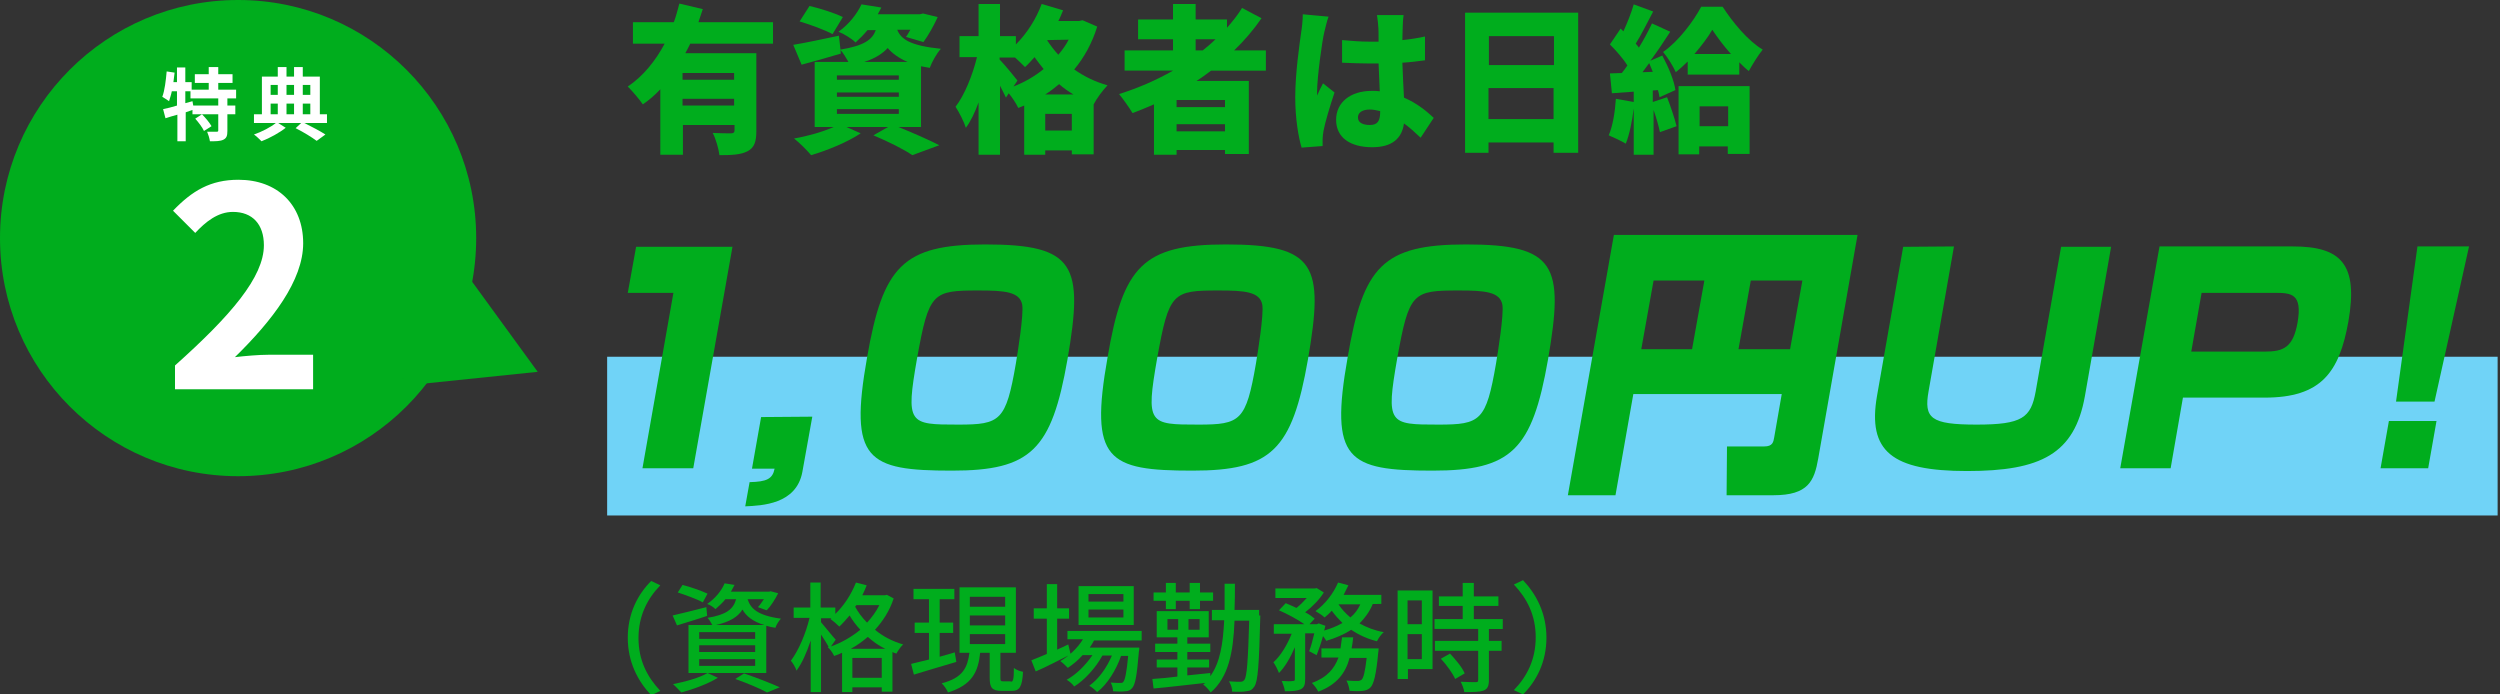 <?xml version="1.0" encoding="utf-8"?>
<!-- Generator: Adobe Illustrator 26.0.1, SVG Export Plug-In . SVG Version: 6.00 Build 0)  -->
<svg version="1.1" id="レイヤー_1" xmlns="http://www.w3.org/2000/svg" xmlns:xlink="http://www.w3.org/1999/xlink" x="0px"
	 y="0px" width="630px" height="175px" viewBox="0 0 630 175" style="enable-background:new 0 0 630 175;" xml:space="preserve">
<rect x="0" y="0" width="630" height="175" fill="#333333" stroke="none"/>
<style type="text/css">
	.st0{fill:#00AD1D;}
	.st1{fill:#70D3F7;}
	.st2{fill:#FFFFFF;}
</style>
<g>
	<g>
		<path class="st0" d="M173.9,11.1c-0.4,0.8-0.8,1.6-1.2,2.3h17.9V33c0,2.7-0.5,4.2-2.2,5.1c-1.7,0.9-4,1-7.1,1
			c-0.2-1.6-0.9-4.1-1.7-5.6c1.7,0.1,4,0.1,4.6,0.1s0.9-0.2,0.9-0.7v-1.4h-13V39h-5.7V22.5c-1.3,1.4-2.8,2.7-4.4,3.8
			c-0.9-1.3-2.7-3.4-3.8-4.5c3.9-2.6,7-6.5,9.3-10.8h-8V5.6h10.3c0.6-1.6,1-3.2,1.4-4.7l5.9,1.4c-0.4,1.1-0.7,2.2-1.1,3.3h18.8V11
			h-20.9V11.1z M185,18.4h-13v1.7h13V18.4z M185,26.6v-1.7h-13v1.7H185z"/>
		<path class="st0" d="M226.4,32c3.7,1.5,7.8,3.3,10.3,4.6l-6.8,2.5c-2-1.4-6-3.4-9.8-5l3.7-2.1h-10.5l3.6,1.6
			c-3.3,2.2-8.4,4.3-12.5,5.5c-1-1.2-3-3.2-4.3-4.2c3.5-0.6,7.3-1.7,10-2.9h-4.8V15.6h8.5c-0.6-1-1.3-2.3-2-3l0.1,0.9
			c-3.3,1-6.9,2-9.9,2.8l-2.1-5c3-0.5,7.3-1.4,11.5-2.3l0.4,3.5c6-1,8-2.5,8.9-4.9h-2.1c-0.9,1.1-1.9,2.1-3,3.1c-1-1-3-2.2-4.3-2.7
			c2.8-2,4.7-4.6,5.8-6.9l5,0.8c-0.3,0.6-0.6,1.1-0.9,1.7h10.6l0.8-0.2l3.7,0.9c-1,2.2-2.4,4.7-3.6,6.3l-4.4-1.3
			c0.4-0.5,0.7-1.1,1.1-1.8h-3.3c0.9,2.3,3.1,4,11,4.8c-1.1,1.2-2.3,3.4-2.8,4.8c-0.8-0.1-1.5-0.3-2.2-0.4V32H226.4z M209.8,8.6
			c-1.8-1-5.6-2.4-8.3-3.2l2.5-3.9c2.6,0.6,6.4,1.8,8.4,2.8L209.8,8.6z M210.9,20.1h15.6V19h-15.6V20.1z M210.9,24.4h15.6v-1.1
			h-15.6V24.4z M210.9,28.7h15.6v-1.2h-15.6V28.7z M228.7,15.6c-2.3-1-3.9-2.2-5-3.5c-1.3,1.4-3.1,2.6-5.9,3.5H228.7z"/>
		<path class="st0" d="M276.5,6.7c-1.3,4.2-3.3,7.8-5.8,10.8c2.4,1.7,5.2,3.1,8.4,4c-1.1,1.1-2.8,3.4-3.5,4.8l0,0v12.6h-5.5v-1h-6.7
			V39h-5.3V26.6c-0.5,0.2-1,0.4-1.5,0.6c-0.5-1.1-1.5-2.6-2.4-3.7l-0.7,1.1c-0.4-0.8-0.9-1.9-1.5-3V39h-5.4V25.8
			c-0.9,2.5-2,4.8-3.2,6.4c-0.5-1.6-1.7-3.9-2.6-5.3c2.3-3,4.3-8,5.4-12.5h-4.4V9.1h4.8V1h5.4v8.1h4v2.1c2.8-2.8,5.1-6.4,6.5-10.2
			l5.4,1.6c-0.4,0.9-0.7,1.8-1.2,2.7h5.2l0.9-0.2L276.5,6.7z M255.4,21.8c2.8-1.1,5.4-2.6,7.6-4.4c-0.8-1-1.6-2-2.3-3
			c-0.8,0.9-1.6,1.8-2.4,2.5c-0.6-0.6-1.6-1.6-2.5-2.4h-3.9V15c1.1,1.1,3.9,4.5,4.5,5.3L255.4,21.8z M270.1,32.9v-4.2h-6.7v4.2
			H270.1z M270.5,23.8c-1.3-0.8-2.5-1.6-3.6-2.6c-1.1,0.9-2.2,1.8-3.5,2.6H270.5z M264,10.1l-0.1,0.1c0.8,1.2,1.7,2.4,2.8,3.6
			c1-1.2,1.9-2.4,2.6-3.8L264,10.1L264,10.1z"/>
		<path class="st0" d="M305.2,17.8c-1.2,0.9-2.4,1.8-3.7,2.6h13.2v18.4h-6v-1h-12.2V39h-5.7V26.3c-1.8,0.8-3.6,1.5-5.4,2.2
			c-0.7-1.2-2.4-3.6-3.4-4.8c4.8-1.5,9.4-3.5,13.6-5.9h-12.2v-5.1h12.2V9.9h-8.8v-5h8.8V1h5.7v3.9h7.9V7c1.4-1.6,2.7-3.2,3.8-5
			l4.9,2.6c-2,2.9-4.3,5.6-6.9,8.1h8v5.1C319,17.8,305.2,17.8,305.2,17.8z M308.7,25.2h-12.2V27h12.2V25.2z M308.7,33.1v-1.8h-12.2
			v1.8H308.7z M301.3,12.7h1.8c1.1-0.9,2.2-1.8,3.2-2.8h-5V12.7z"/>
		<path class="st0" d="M334.8,4.2c-0.4,0.9-0.9,3.3-1.1,4c-0.5,2-1.8,11.3-1.8,15c0,0.1,0,0.8,0,0.9c0.5-1.2,0.9-1.9,1.5-3.1
			l2.9,2.3c-1.2,3.6-2.4,7.6-2.8,9.8c-0.1,0.6-0.2,1.5-0.2,1.9s0,1.2,0,1.8l-5.3,0.4c-0.8-2.7-1.6-7.3-1.6-12.7
			c0-6.1,1.1-13.5,1.5-16.4c0.2-1.2,0.4-3,0.4-4.5L334.8,4.2z M358,34.7c-1.5-1.4-2.8-2.6-4.2-3.6c-0.5,3.7-2.9,6-8,6
			c-5.5,0-9.1-2.4-9.1-6.9c0-4.4,3.6-7.3,9-7.3c0.7,0,1.3,0,2,0.1c-0.1-2.1-0.2-4.5-0.3-7c-0.7,0-1.5,0-2.2,0c-2.3,0-4.6-0.1-7-0.2
			v-5.7c2.3,0.2,4.6,0.4,7,0.4c0.7,0,1.5,0,2.2,0c0-1.8,0-3.3-0.1-4c0-0.6-0.2-1.9-0.3-2.7h6.7c-0.1,0.8-0.2,1.8-0.2,2.6
			s-0.1,2.1-0.1,3.7c2-0.2,3.9-0.5,5.7-0.9v6c-1.7,0.2-3.7,0.5-5.7,0.6c0.1,3.6,0.3,6.4,0.4,8.8c3.3,1.4,5.8,3.5,7.5,5.1L358,34.7z
			 M347.8,28c-0.9-0.2-1.7-0.4-2.6-0.4c-1.8,0-3,0.7-3,2c0,1.4,1.4,1.9,3,1.9c1.9,0,2.6-1,2.6-3.2V28z"/>
		<path class="st0" d="M397.7,3.2v35.3h-6.2v-2.6h-16.4v2.6h-5.9V3.2H397.7z M375.2,9.1v7.3h16.4V9.1H375.2z M391.5,30v-7.8h-16.4
			V30H391.5z"/>
		<path class="st0" d="M420.1,24.5c0.9,2.3,1.9,5.3,2.4,7.3l-4.2,1.5c-0.3-1.5-0.9-3.6-1.6-5.6V39h-5V27.3c-0.4,3.3-1.1,6.7-2,8.9
			c-1-0.6-3.1-1.6-4.3-2.1c1-2.3,1.6-5.9,1.8-9.2l4.5,0.8v-2.6l-5.5,0.4l-0.5-5l3-0.1c0.5-0.6,0.9-1.2,1.4-1.9
			c-1.1-1.8-2.9-3.8-4.4-5.3l2.7-4l0.7,0.7c1-2.2,2-4.7,2.6-6.8l4.9,1.8c-1.5,2.8-3,5.9-4.4,8.1c0.3,0.3,0.6,0.7,0.8,1
			c1.3-2.1,2.4-4.2,3.3-6.1l4.6,2.1c-1.5,2.3-3.2,4.9-5,7.3l3-1.3c1.5,2.8,3,6.3,3.3,8.7l-4,1.8c-0.1-0.6-0.2-1.2-0.4-1.8l-1.3,0.1
			v2.9L420.1,24.5z M416.5,18.1c-0.3-0.7-0.6-1.5-0.9-2.2c-0.6,0.8-1.2,1.6-1.7,2.3L416.5,18.1z M425.3,15.5c-1,1-2,1.9-3,2.7
			c-0.7-1.6-2.1-3.8-3.2-5.1c3.9-2.7,7.7-7.8,9.6-11.4h5.4c2.6,4,6.4,8.6,10.1,10.8c-1.2,1.5-2.5,3.6-3.5,5.4
			c-0.8-0.6-1.6-1.4-2.4-2.2v3.1h-13V15.5z M423,21.7h17.9v17.1h-5.5v-1.9h-7.2v2H423V21.7L423,21.7z M436.2,13.6
			c-1.9-2.1-3.5-4.3-4.7-6.1c-1.1,1.9-2.7,4-4.5,6.1H436.2z M428.3,26.8v5h7.2v-5H428.3z"/>
	</g>
</g>
<rect x="153" y="89.9" class="st1" width="476.4" height="40"/>
<g>
	<path class="st0" d="M184.6,62.1l-9.9,55.9h-12.8l7.8-44.2h-11.5l2.1-11.6h24.3V62.1z"/>
	<path class="st0" d="M204.7,105l-2.5,13.9c-1.5,8.2-10.2,8.5-14.4,8.7l1.1-6.1c4.3-0.1,5.8-0.8,6.3-3.4h-5.7l2.3-13L204.7,105
		L204.7,105z"/>
	<path class="st0" d="M248.3,61.6c22.7,0,24.8,5.2,20.7,29c-4,22.8-9.2,28-29.1,28c-21.4,0-26-2.6-21.4-28.5
		C222.5,67.1,227.5,61.6,248.3,61.6z M231.1,90.3c-2.9,16.6-2.1,16.7,10.4,16.7c10.6,0,12-0.9,14.5-15.4c0.5-3,2-12.4,1.6-14.8
		c-0.6-3.3-4.5-3.6-10.9-3.6C235,73.2,234.1,73.6,231.1,90.3z"/>
	<path class="st0" d="M308.9,61.6c22.7,0,24.8,5.2,20.7,29c-4,22.8-9.2,28-29.1,28c-21.4,0-26-2.6-21.4-28.5
		C283,67.1,288,61.6,308.9,61.6z M291.6,90.3c-2.9,16.6-2.1,16.7,10.4,16.7c10.6,0,12-0.9,14.5-15.4c0.5-3,2-12.4,1.6-14.8
		c-0.6-3.3-4.5-3.6-10.9-3.6C295.5,73.2,294.6,73.6,291.6,90.3z"/>
	<path class="st0" d="M369.4,61.6c22.7,0,24.8,5.2,20.7,29c-4,22.8-9.2,28-29.1,28c-21.4,0-26-2.6-21.4-28.5
		C343.5,67.1,348.5,61.6,369.4,61.6z M352.1,90.3c-2.9,16.6-2.1,16.7,10.4,16.7c10.6,0,12-0.9,14.5-15.4c0.5-3,2-12.4,1.6-14.8
		c-0.6-3.3-4.5-3.6-10.9-3.6C356,73.2,355.1,73.6,352.1,90.3z"/>
	<path class="st0" d="M449,99.3h-37.4l-4.5,25.5h-12l11.6-65.6h61.4l-9.9,56.3c-1,5.7-2.5,9.3-11.3,9.3h-11.8l0.1-12.3h9.4
		c2.1,0,2.3-1.1,2.5-2.3L449,99.3z M413.6,88h12.8l3.1-17.3h-12.8L413.6,88z M438.1,88h13l3.1-17.3h-13L438.1,88z"/>
	<path class="st0" d="M492.4,62.1L486,98.6c-1.2,6.8,0.5,8.4,12.1,8.4c11.5,0,13.7-1.7,14.9-8.4l6.4-36.4H532l-6.6,37.6
		c-2.6,14.6-11.1,18.9-29.7,18.9c-19,0-25.1-5-22.7-18.9l6.6-37.6L492.4,62.1L492.4,62.1z"/>
	<path class="st0" d="M577.8,62.1c12.2,0,16.5,4.5,14,18.9c-2.3,12.9-6.9,19.2-21.1,19.2h-20.6L547,118h-12.7l9.9-55.9H577.8z
		 M554.8,73.8l-2.6,14.8h18.6c4.7,0,7.1-1.1,8.2-7.4c1.2-7.1-1.5-7.4-5.6-7.4H554.8z"/>
	<path class="st0" d="M614,106.1l-2.1,11.9h-12l2.1-11.9H614z M622.2,62.1l-8.7,39.1h-9.7l5.4-39.1H622.2z"/>
</g>
<g>
	<g>
		<circle class="st0" cx="60" cy="60" r="60"/>
		<g>
			<g>
				<g>
					<path class="st2" d="M44.1,92.1c14.1-12.6,22.4-22.3,22.4-30.3c0-5.3-2.9-8.4-7.8-8.4c-3.8,0-6.9,2.5-9.5,5.3l-5.6-5.6
						c4.8-5,9.4-7.8,16.5-7.8c9.8,0,16.3,6.3,16.3,16c0,9.4-7.8,19.5-17.2,28.7c2.6-0.3,6-0.6,8.4-0.6h11.3v8.7H44.1V92.1z"/>
				</g>
			</g>
		</g>
		<g>
			<path class="st2" d="M57.3,24.8v1.8h2v2.2h-2V33c0,1.2-0.2,1.8-1,2.2s-1.9,0.4-3.4,0.4c-0.1-0.7-0.4-1.7-0.7-2.4c1,0,2,0,2.4,0
				c0.3,0,0.4-0.1,0.4-0.3v-4.1h-4.1c0.9,0.9,1.9,2.1,2.4,3L51.4,33c-0.4-0.9-1.4-2.2-2.2-3.1l1.7-1.1h-2.4v-1.1
				c-0.6,0.2-1.2,0.4-1.7,0.6v7.3h-2.1v-6.7c-1.1,0.3-2.1,0.6-3,0.9l-0.6-2.3c1-0.2,2.2-0.5,3.5-0.9V23h-1.3c-0.2,1-0.5,1.8-0.7,2.5
				c-0.4-0.3-1.2-0.8-1.7-1.1c0.6-1.6,0.9-4.1,1.1-6.4l2,0.3c-0.1,0.8-0.2,1.6-0.3,2.4h0.9V17h2.1v3.7h1.6v1.9h4.3v-1.7h-3.5v-2.2
				h3.5v-1.8H55v1.8h3.6v2.2H55v1.7h4.5v2.2C59.5,24.8,57.3,24.8,57.3,24.8z M55,24.8h-7V23h-1.3v3l1.8-0.5l0.2,1.1H55V24.8z"/>
			<path class="st2" d="M82.4,31h-5.7c2,1,4.1,2.1,5.3,2.9l-2.2,1.6c-1.2-0.9-3.3-2.2-5.3-3.2l1.4-1.3h-5.8l1.9,1.2
				c-1.5,1.2-4,2.6-6.1,3.4c-0.5-0.5-1.3-1.3-1.9-1.7c2-0.7,4.3-1.9,5.5-2.9H64v-2.2h2v-9.5h4v-2.4h2.2v2.4h1.9v-2.4h2.2v2.4h4.3
				v9.5h1.8V31z M68.2,21.4v2.5H70v-2.5H68.2z M68.2,28.8H70v-2.7h-1.8V28.8z M72.2,21.4v2.5h1.9v-2.5H72.2z M74.1,26.1h-1.9v2.7
				h1.9V26.1z M76.3,21.4v2.5h1.9v-2.5H76.3z M76.3,28.8h1.9v-2.7h-1.9V28.8z"/>
		</g>
	</g>
	<polygon class="st0" points="135.5,93.7 114.9,65.4 100.7,97.3 	"/>
</g>
<g>
	<path class="st0" d="M158.2,160.7c0-6.1,2.5-10.9,5.9-14.3l2.3,1.1c-3.3,3.4-5.5,7.7-5.5,13.3s2.2,9.8,5.5,13.3l-2.3,1.1
		C160.7,171.6,158.2,166.8,158.2,160.7z"/>
	<path class="st0" d="M178.2,155.2c-2.6,0.9-5.4,1.7-7.6,2.4l-1.1-2.5c2.2-0.5,5.4-1.3,8.5-2.1L178.2,155.2z M180.9,170.8
		c-2.4,1.5-6.2,2.9-9.2,3.7c-0.5-0.5-1.5-1.6-2.1-2.1c3.1-0.6,6.7-1.6,8.7-2.8L180.9,170.8z M177.1,151.8c-1.4-0.8-4.2-1.8-6.3-2.5
		l1.2-1.9c2,0.5,4.8,1.5,6.3,2.2L177.1,151.8z M182.8,151c-0.7,0.9-1.6,1.7-2.5,2.5c-0.5-0.5-1.4-1.1-2.1-1.3
		c2.2-1.5,3.7-3.5,4.4-5.2l2.5,0.4c-0.3,0.6-0.6,1.1-0.9,1.7h9.6l0.4-0.1l1.9,0.5c-0.8,1.6-1.9,3.3-2.9,4.3L191,153
		c0.5-0.5,1-1.3,1.5-2h-4.1c0.7,2.2,2.3,4.1,8.4,4.9c-0.5,0.5-1.2,1.6-1.4,2.3c-0.8-0.1-1.6-0.3-2.3-0.5v11.9h-19.6v-12.1h6
		c-0.3-0.6-0.8-1.4-1.2-1.8c4.8-0.8,6.5-2.2,7.2-4.7H182.8z M190.3,159.3h-14.1v1.7h14.1V159.3z M190.3,162.6h-14.1v1.7h14.1V162.6z
		 M190.3,166.1h-14.1v1.7h14.1V166.1z M192.6,157.5c-3-0.9-4.6-2.3-5.5-3.9c-1.1,1.8-3.1,3.1-6.7,3.9H192.6z M187.5,169.7
		c3.2,1.1,6.8,2.5,9,3.5l-3.2,1.3c-1.8-1-4.9-2.3-8-3.4L187.5,169.7z"/>
	<path class="st0" d="M225.2,150.8c-1,3.1-2.7,5.7-4.7,7.9c1.9,1.6,4.3,2.9,7.1,3.7c-0.6,0.5-1.4,1.7-1.7,2.3
		c-0.3-0.1-0.7-0.2-1-0.4v10h-2.7v-1.1h-7.4v1.2h-2.6v-9.9c-0.7,0.3-1.3,0.6-2,0.8c-0.3-0.7-1-1.7-1.6-2.2l0.2-0.1
		c-0.4-0.8-1.2-2-1.9-3.1v14.5h-2.6v-13c-1,3-2.2,5.8-3.6,7.6c-0.2-0.8-0.9-1.9-1.4-2.5c1.9-2.5,3.8-6.9,4.7-10.8h-4v-2.6h4.2v-6.3
		h2.6v6.3h3.7v1.6c2.2-2.1,4-4.9,5.2-7.9l2.7,0.7c-0.3,0.8-0.7,1.7-1.1,2.5h5.7l0.5-0.1L225.2,150.8z M209.4,162.9
		c2.6-0.9,5.2-2.4,7.4-4.2c-1.1-1.2-2-2.4-2.7-3.6c-0.9,1-1.7,2-2.6,2.8c-0.5-0.5-1.5-1.4-2.2-1.9l0.2-0.2h-2.6v1
		c0.8,0.9,3.1,3.8,3.7,4.4L209.4,162.9z M223.1,163.5c-1.7-0.8-3.2-1.9-4.4-3c-1.3,1.1-2.8,2.2-4.3,3H223.1z M222.2,170.8v-5h-7.4v5
		H222.2z M215.8,152.5l-0.3,0.4c0.7,1.3,1.7,2.7,3,4c1.2-1.3,2.3-2.8,3.1-4.4H215.8z"/>
	<path class="st0" d="M241,166.8c-3.8,1.1-7.7,2.3-10.7,3.2l-0.7-2.7c1.3-0.3,2.8-0.7,4.5-1.1v-6.7h-3.6v-2.6h3.6V151h-3.9v-2.6
		h10.3v2.6h-3.7v5.9h3.4v2.6h-3.4v6l3.8-1.1L241,166.8z M254.7,171.8c0.6,0,0.8-0.5,0.8-3.5c0.5,0.5,1.7,0.9,2.3,1
		c-0.2,3.8-0.9,4.8-2.8,4.8h-2.6c-2.4,0-3-0.8-3-3.3v-6.3H247c-0.5,4.8-2,8.1-8.1,10c-0.3-0.7-1-1.8-1.6-2.3c5.4-1.4,6.5-4,7-7.7
		h-2.5v-16.5H256v16.5h-3.9v6.3c0,0.8,0.1,0.9,0.8,0.9H254.7z M244.4,152.9h8.9v-2.5h-8.9V152.9z M244.4,157.6h8.9v-2.5h-8.9V157.6z
		 M244.4,162.3h8.9v-2.5h-8.9V162.3z"/>
	<path class="st0" d="M269.8,164.9c-3,1.5-6.2,3.2-8.8,4.3l-1.1-2.8c1.1-0.4,2.4-1,3.9-1.6v-8.9h-3.3v-2.6h3.3v-6.1h2.6v6.1h3v2.6
		h-3v7.8c0.9-0.4,1.8-0.8,2.8-1.3L269.8,164.9z M275.7,161.4c-0.3,0.6-0.7,1.2-1.1,1.8h12.5c0,0,0,0.7-0.1,1c-0.5,6-0.9,8.3-1.7,9.2
		c-0.5,0.6-1.1,0.8-1.8,0.8c-0.7,0.1-1.8,0.1-3,0c0-0.7-0.3-1.7-0.6-2.2c1,0.1,2,0.1,2.3,0.1c0.5,0,0.7,0,0.9-0.3
		c0.4-0.5,0.8-2.2,1.2-6.5h-1.8c-1.2,3.5-3.5,7.2-6,9.1c-0.5-0.5-1.3-1.2-2-1.6c2.3-1.6,4.4-4.5,5.7-7.6h-2.4
		c-1.6,3-4.5,6.2-7.1,7.8c-0.4-0.6-1.2-1.3-1.9-1.7c2.4-1.3,4.8-3.7,6.5-6.2h-2.5c-1.1,1.3-2.4,2.3-3.7,3.2
		c-0.4-0.4-1.3-1.3-1.9-1.7c2.2-1.3,4.3-3.2,5.7-5.5H269V159h18.7v2.4H275.7z M285.7,157.5h-13.9v-9.8h13.9V157.5z M283.1,149.7
		h-8.8v1.9h8.8V149.7z M283.1,153.6h-8.8v2h8.8V153.6z"/>
	<path class="st0" d="M317.6,155.1c-0.3,12.4-0.6,16.6-1.5,17.9c-0.6,0.9-1.1,1.1-2.1,1.2c-0.8,0.2-2.1,0.1-3.5,0.1
		c0-0.8-0.3-1.8-0.8-2.6c1.3,0.1,2.4,0.1,2.9,0.1c0.4,0,0.7-0.1,1-0.5c0.6-0.8,0.9-4.5,1.2-14.9h-3.7c-0.3,8-1.5,14.2-6,18.1
		c-0.4-0.6-1.3-1.6-1.9-2c0.2-0.1,0.3-0.3,0.5-0.4c-4.7,0.5-9.5,1.1-13,1.4l-0.3-2.4c1.7-0.1,3.9-0.3,6.3-0.6v-2.3h-5.2v-2h5.2v-1.9
		h-5.6v-2.1h5.6v-1.6h-5.2v-6.6h13.1v6.6h-5.4v1.6h5.8v2.1h-5.8v1.9h5.5v2h-5.5v2c1.9-0.2,3.9-0.4,5.8-0.6v0.8
		c2.5-3.5,3.2-8.2,3.5-14.1h-3.1v-2.6h3.2c0-2.1,0-4.3,0-6.6h2.6c0,2.3,0,4.5-0.1,6.6h6.2V155.1z M293.8,151.4h-3.1v-2.1h3.1v-2.4
		h2.5v2.4h3.5v-2.4h2.6v2.4h3.3v2.1h-3.3v2.1h-2.6v-2.1h-3.5v2.1h-2.5V151.4z M296.9,158.7V156h-2.7v2.7H296.9z M302.3,156h-2.8v2.7
		h2.8V156z"/>
	<path class="st0" d="M345.9,152.3c-0.8,1.9-2,3.5-3.3,4.8c1.8,1,3.8,1.8,6.1,2.2c-0.6,0.5-1.4,1.6-1.7,2.3
		c-2.4-0.6-4.6-1.6-6.5-2.9c-1.8,1.2-4,2.1-6.3,2.8c-0.1-0.3-0.5-0.8-0.8-1.2c-0.5,1.8-1.1,3.5-1.6,4.8l-1.9-1
		c0.5-1.2,0.9-2.8,1.3-4.5h-2.3v11.5c0,1.4-0.2,2.1-1.1,2.6c-0.9,0.4-2.1,0.5-4,0.5c-0.1-0.8-0.5-1.9-0.8-2.6c1.2,0.1,2.4,0.1,2.8,0
		c0.4,0,0.5-0.1,0.5-0.4v-8.1c-1.1,2.6-2.5,5-4,6.5c-0.3-0.8-0.9-2-1.4-2.7c1.8-1.6,3.5-4.4,4.6-7.2H321v-2.4h7.7
		c-1.7-1.2-4.3-2.6-6.4-3.5l1.7-1.8c0.8,0.3,1.8,0.8,2.7,1.2c0.9-0.7,1.8-1.6,2.6-2.5h-7.9v-2.4h9.9l0.5-0.1l1.8,1.1
		c-1.1,1.8-2.9,3.6-4.7,5c1,0.5,1.8,1.1,2.4,1.6l-1.3,1.4h1.9l0.4-0.2l1.7,0.6c-0.1,0.4-0.2,0.8-0.3,1.2c1.7-0.5,3.2-1.1,4.6-1.9
		c-1-1-1.9-2-2.7-3.1c-0.6,0.7-1.2,1.2-1.8,1.7c-0.5-0.5-1.6-1.2-2.3-1.6c2.4-1.7,4.5-4.4,5.7-7.2l2.6,0.7c-0.4,0.8-0.8,1.6-1.2,2.4
		h9.5v2.3H345.9z M347.4,163.5c0,0,0,0.7-0.1,1.1c-0.5,5.4-1.1,7.7-1.9,8.6c-0.6,0.6-1.2,0.8-2,0.9c-0.8,0.1-2,0.1-3.3,0
		c-0.1-0.8-0.4-1.9-0.8-2.6c1.2,0.1,2.3,0.1,2.8,0.1c0.5,0,0.7-0.1,1-0.3c0.5-0.4,0.9-2,1.3-5.5h-4.3c-1,3.7-3.1,6.7-7.9,8.5
		c-0.3-0.7-1.1-1.7-1.6-2.2c3.9-1.4,5.7-3.7,6.7-6.4H333v-2.3h4.8c0.1-0.9,0.3-1.9,0.4-2.8h2.8c-0.1,1-0.2,1.9-0.4,2.8H347.4z
		 M337.3,152.3c0.8,1.2,1.8,2.3,3,3.3c1.1-0.9,1.9-2,2.5-3.3H337.3z"/>
	<path class="st0" d="M361,168.6h-6.2v2.5h-2.6v-22.3h8.8V168.6z M354.7,151.3v6h3.6v-6H354.7z M358.3,166.1v-6.3h-3.6v6.3H358.3z
		 M375.2,158.5v3h3.2v2.5h-3.2v7.4c0,1.4-0.3,2.2-1.3,2.6c-1,0.4-2.6,0.4-4.9,0.4c-0.1-0.8-0.5-1.8-0.9-2.6c1.7,0.1,3.3,0.1,3.8,0.1
		c0.5,0,0.6-0.1,0.6-0.6v-7.3h-10.9v-2.5h10.9v-3h-11V156h7.1v-3.3h-6v-2.4h6v-3.4h2.8v3.4h6.2v2.4h-6.2v3.3h7.3v2.5H375.2z
		 M365.4,164.7c1.4,1.5,3.1,3.5,3.7,5l-2.4,1.4c-0.6-1.4-2.2-3.6-3.6-5.1L365.4,164.7z"/>
	<path class="st0" d="M389.7,160.7c0,6.1-2.5,10.9-5.9,14.3l-2.3-1.1c3.3-3.4,5.5-7.7,5.5-13.3s-2.2-9.8-5.5-13.3l2.3-1.1
		C387.2,149.8,389.7,154.6,389.7,160.7z"/>
</g>
</svg>
